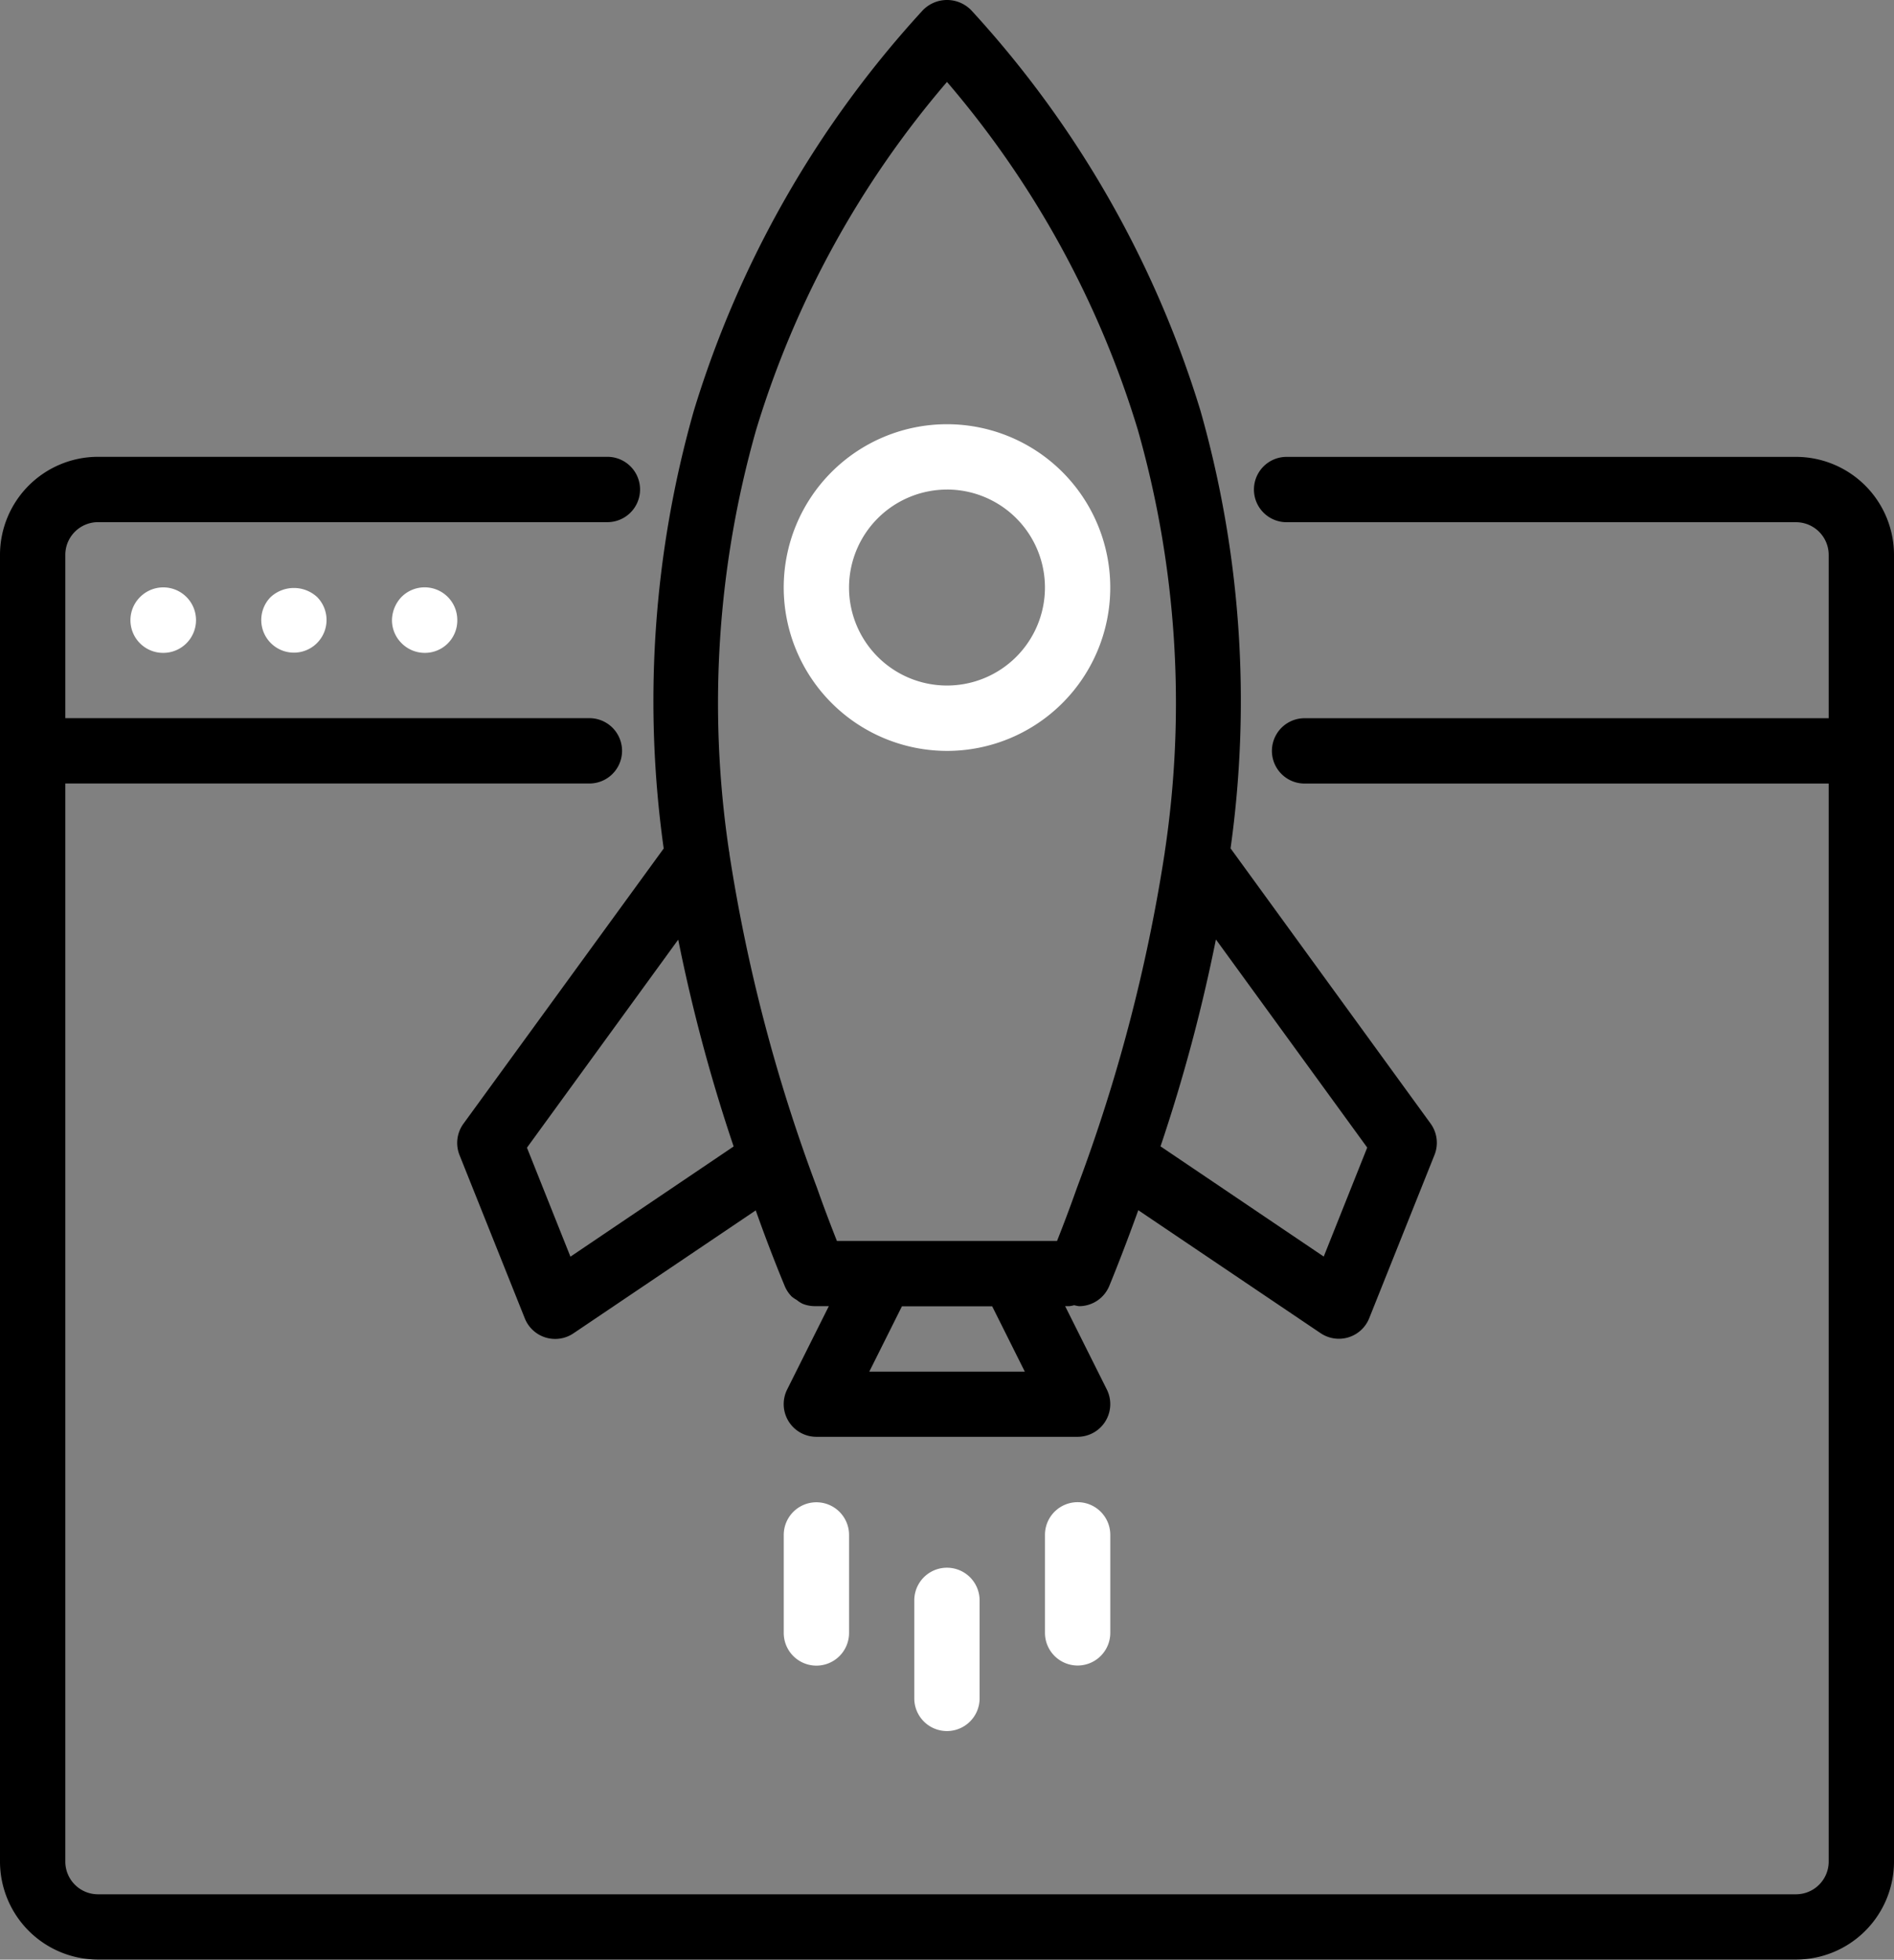 <svg xmlns="http://www.w3.org/2000/svg" width="65.333" height="67.569" viewBox="0 0 65.333 67.569">
  <rect x="0" y="0" width="65.333" height="67.569" fill="#808080" stroke="none"/>
  <g id="web-page" transform="translate(-8.469)">
    <g id="Raggruppa_1219" data-name="Raggruppa 1219" transform="translate(8.469 0)">
      <g id="Raggruppa_1218" data-name="Raggruppa 1218" transform="translate(0 0)">
        <path id="Tracciato_757" data-name="Tracciato 757" d="M70.423,119.338H52.85a1.126,1.126,0,0,0,0,2.253H70.423a1.128,1.128,0,0,1,1.126,1.126v5.632H53.47a1.126,1.126,0,1,0,0,2.253H71.549v37.172a1.128,1.128,0,0,1-1.126,1.126H11.848a1.128,1.128,0,0,1-1.126-1.126V130.6H28.8a1.126,1.126,0,1,0,0-2.253H10.722v-5.632a1.128,1.128,0,0,1,1.126-1.126H29.421a1.126,1.126,0,1,0,0-2.253H11.848a3.383,3.383,0,0,0-3.379,3.379v45.057a3.383,3.383,0,0,0,3.379,3.379H70.423a3.383,3.383,0,0,0,3.379-3.379V122.717A3.383,3.383,0,0,0,70.423,119.338Z" transform="translate(-8.469 -103.585)"/>
        <path id="Tracciato_758" data-name="Tracciato 758" d="M42.929,153.89a1.126,1.126,0,0,0,.8,1.926,1.129,1.129,0,1,0-.8-1.926Z" transform="translate(-38.096 -133.305)" fill="#fff"/>
        <path id="Tracciato_759" data-name="Tracciato 759" d="M77.062,153.89a1.126,1.126,0,1,0,1.6,0A1.183,1.183,0,0,0,77.062,153.89Z" transform="translate(-67.724 -133.305)" fill="#fff"/>
        <path id="Tracciato_760" data-name="Tracciato 760" d="M111.2,153.89a1.183,1.183,0,0,0-.327.8,1.114,1.114,0,0,0,.327.788,1.126,1.126,0,0,0,.8.338,1.116,1.116,0,0,0,1.126-1.126,1.126,1.126,0,0,0-1.926-.8Z" transform="translate(-97.352 -133.305)" fill="#fff"/>
        <path id="Tracciato_761" data-name="Tracciato 761" d="M128.151,38.746a1.128,1.128,0,0,0-.135,1.081l2.253,5.632a1.127,1.127,0,0,0,1.676.515l6.289-4.24c.395,1.114.755,2.018,1,2.609l0,0a1.126,1.126,0,0,0,.244.365,1.1,1.1,0,0,0,.168.113,1.112,1.112,0,0,0,.193.128,1.127,1.127,0,0,0,.43.087h.486l-1.438,2.875a1.127,1.127,0,0,0,1.008,1.63h9.012a1.127,1.127,0,0,0,1.008-1.63l-1.438-2.875h.148a1.05,1.05,0,0,0,.164-.033,1.166,1.166,0,0,0,.169.034,1.128,1.128,0,0,0,1.042-.7c.243-.591.6-1.5,1-2.609l6.289,4.24a1.127,1.127,0,0,0,1.676-.515l2.253-5.632a1.128,1.128,0,0,0-.135-1.081l-6.9-9.489a36.624,36.624,0,0,0-1.036-15.082A35.863,35.863,0,0,0,145.67.356a1.163,1.163,0,0,0-1.675,0,35.858,35.858,0,0,0-7.9,13.818,36.622,36.622,0,0,0-1.036,15.082Zm14,8.548,1.126-2.253h3.113l1.126,2.253Zm11.958-14.9,5.218,7.174-1.5,3.758-5.63-3.8A57.95,57.95,0,0,0,154.107,32.394ZM138.25,14.813a33.217,33.217,0,0,1,6.581-11.988,33.23,33.23,0,0,1,6.581,11.988,34.422,34.422,0,0,1,.932,14.56c0,.021-.006.04-.008.061a57.662,57.662,0,0,1-3.02,11.517c-.253.715-.488,1.33-.689,1.837h-7.593c-.2-.508-.437-1.122-.689-1.838a57.653,57.653,0,0,1-3.02-11.516c0-.021,0-.04-.008-.061A34.421,34.421,0,0,1,138.25,14.813Zm-.778,24.717-5.63,3.8-1.5-3.758,5.218-7.174A57.989,57.989,0,0,0,137.472,39.531Z" transform="translate(-112.165 0)"/>
        <path id="Tracciato_762" data-name="Tracciato 762" d="M247.4,410.6v3.379a1.126,1.126,0,1,0,2.253,0V410.6a1.126,1.126,0,0,0-2.253,0Z" transform="translate(-215.862 -355.419)" fill="#fff"/>
        <path id="Tracciato_763" data-name="Tracciato 763" d="M213.269,393.531v3.379a1.126,1.126,0,1,0,2.253,0v-3.379a1.126,1.126,0,0,0-2.253,0Z" transform="translate(-186.234 -340.606)" fill="#fff"/>
        <path id="Tracciato_764" data-name="Tracciato 764" d="M282.662,392.4a1.126,1.126,0,0,0-1.126,1.126v3.379a1.126,1.126,0,0,0,2.253,0V393.53A1.127,1.127,0,0,0,282.662,392.4Z" transform="translate(-245.49 -340.605)" fill="#fff"/>
        <path id="Tracciato_765" data-name="Tracciato 765" d="M218.9,122.068a5.632,5.632,0,1,0-5.632-5.632A5.639,5.639,0,0,0,218.9,122.068Zm0-9.012a3.379,3.379,0,1,1-3.379,3.379A3.383,3.383,0,0,1,218.9,113.057Z" transform="translate(-186.234 -96.177)" fill="#fff"/>
      </g>
    </g>
  </g>
</svg>
